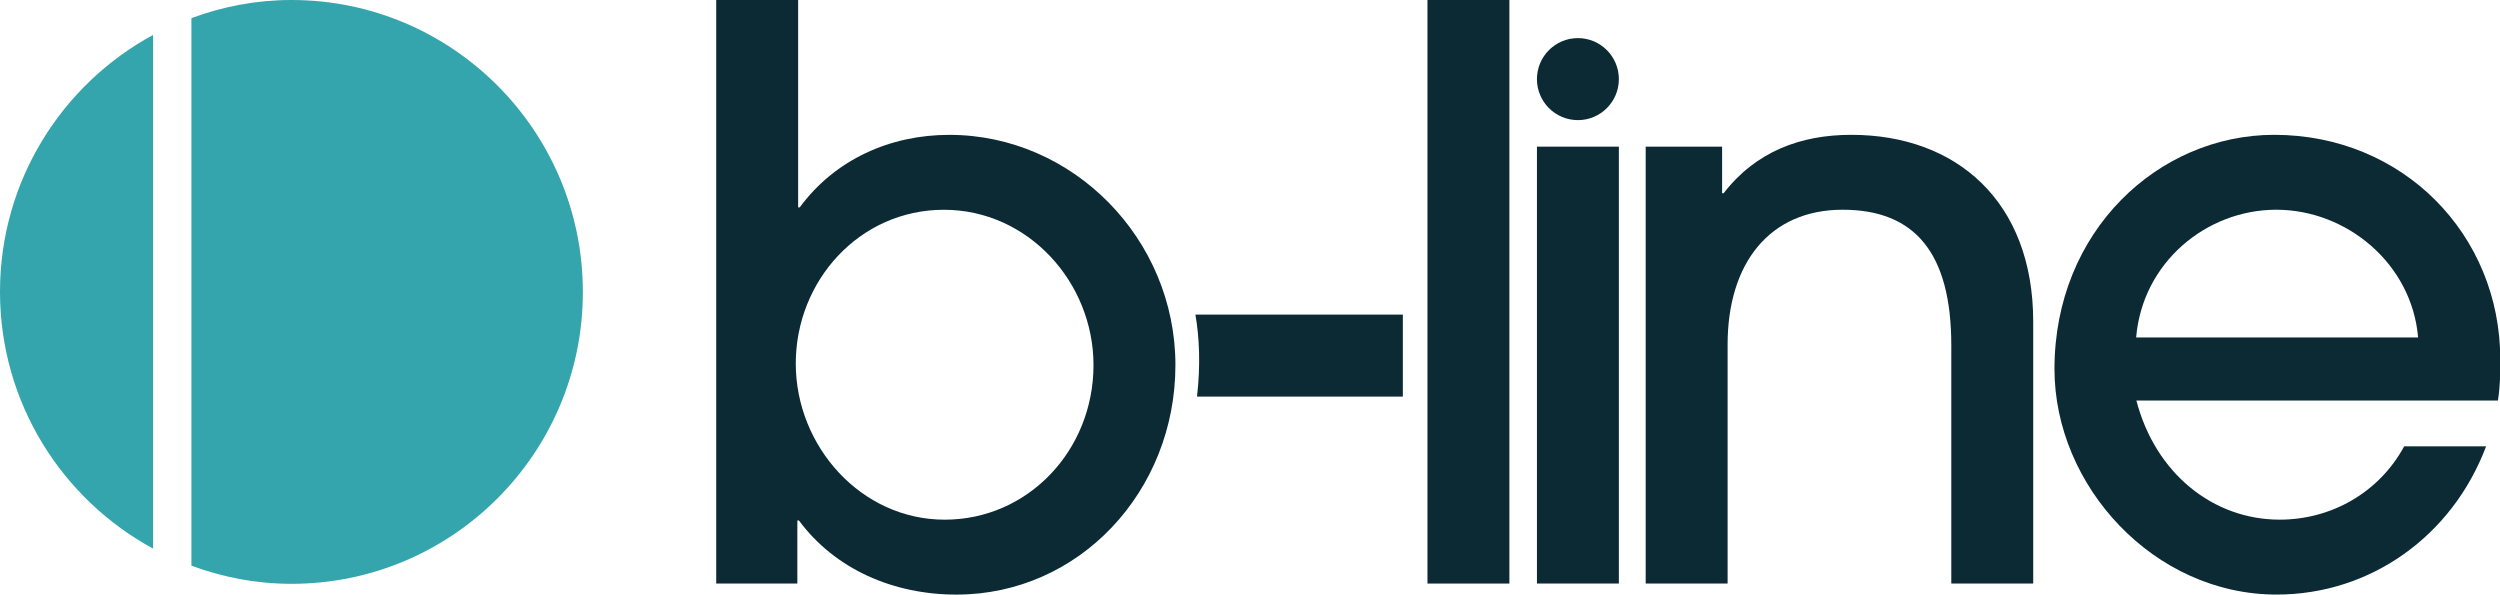 <svg width="185" height="44" viewBox="0 0 185 44" fill="none" xmlns="http://www.w3.org/2000/svg">
<g clip-path="url(#clip0_7256_9359)">
<path d="M53 43.183V0H59.062V15.348H59.178C61.801 11.788 65.881 9.979 70.253 9.979C79.404 9.979 86.981 17.682 86.981 27.019C86.981 36.355 79.87 44 70.777 44C66.114 44 61.801 42.133 59.12 38.515H59.004V43.183H53ZM80.919 27.019C80.919 20.891 76.081 15.523 69.845 15.523C63.608 15.523 58.887 20.774 58.887 26.902C58.887 33.029 63.725 38.456 69.903 38.456C76.081 38.456 80.919 33.321 80.919 27.019Z" fill="#0B2A34"/>
<path d="M105.633 43.183V0H111.695V43.183H105.633Z" fill="#0B2A34"/>
<path d="M119.796 10.852H113.734V43.181H119.796V10.852Z" fill="#0B2A34"/>
<path d="M144.396 43.181V25.558C144.396 18.73 141.715 15.52 136.353 15.52C130.99 15.52 127.843 19.43 127.843 25.499V43.181H121.781V10.852H127.435V14.295H127.552C129.941 11.202 133.264 9.977 136.994 9.977C144.746 9.977 150.458 14.878 150.458 23.807V43.181H144.396Z" fill="#0B2A34"/>
<path d="M158.093 29.642C159.492 35.011 163.747 38.454 168.701 38.454C172.49 38.454 176.045 36.47 177.91 33.027H183.972C181.466 39.679 175.404 43.998 168.468 43.998C159.375 43.998 152.031 35.945 152.031 27.308C152.031 17.096 159.725 9.977 168.293 9.977C177.794 9.977 185.021 17.329 185.021 26.608C185.021 27.6 185.021 28.534 184.846 29.642H158.093ZM178.94 24.974C178.474 19.488 173.636 15.52 168.448 15.52C163.261 15.52 158.54 19.43 158.074 24.974H178.94Z" fill="#0B2A34"/>
<path d="M0 21.59C0 29.799 4.585 36.938 11.327 40.595V2.586C4.585 6.243 0 13.382 0 21.59Z" fill="#34A5AC"/>
<path d="M21.566 0C18.963 0 16.476 0.486 14.164 1.342V41.86C16.476 42.716 18.963 43.203 21.566 43.203C33.476 43.203 43.132 33.535 43.132 21.611C43.132 9.687 33.476 0 21.566 0Z" fill="#34A5AC"/>
<path d="M88.461 23.281C88.752 24.954 88.85 27.016 88.578 29.35H103.81V23.281H88.461Z" fill="#0B2A34"/>
<path d="M116.765 8.889C118.439 8.889 119.796 7.531 119.796 5.855C119.796 4.179 118.439 2.82 116.765 2.82C115.091 2.82 113.734 4.179 113.734 5.855C113.734 7.531 115.091 8.889 116.765 8.889Z" fill="#0B2A34"/>
</g>
<defs>
<clipPath id="clip0_7256_9359">
<rect width="185" height="44" fill="white"/>
</clipPath>
</defs>
</svg>
